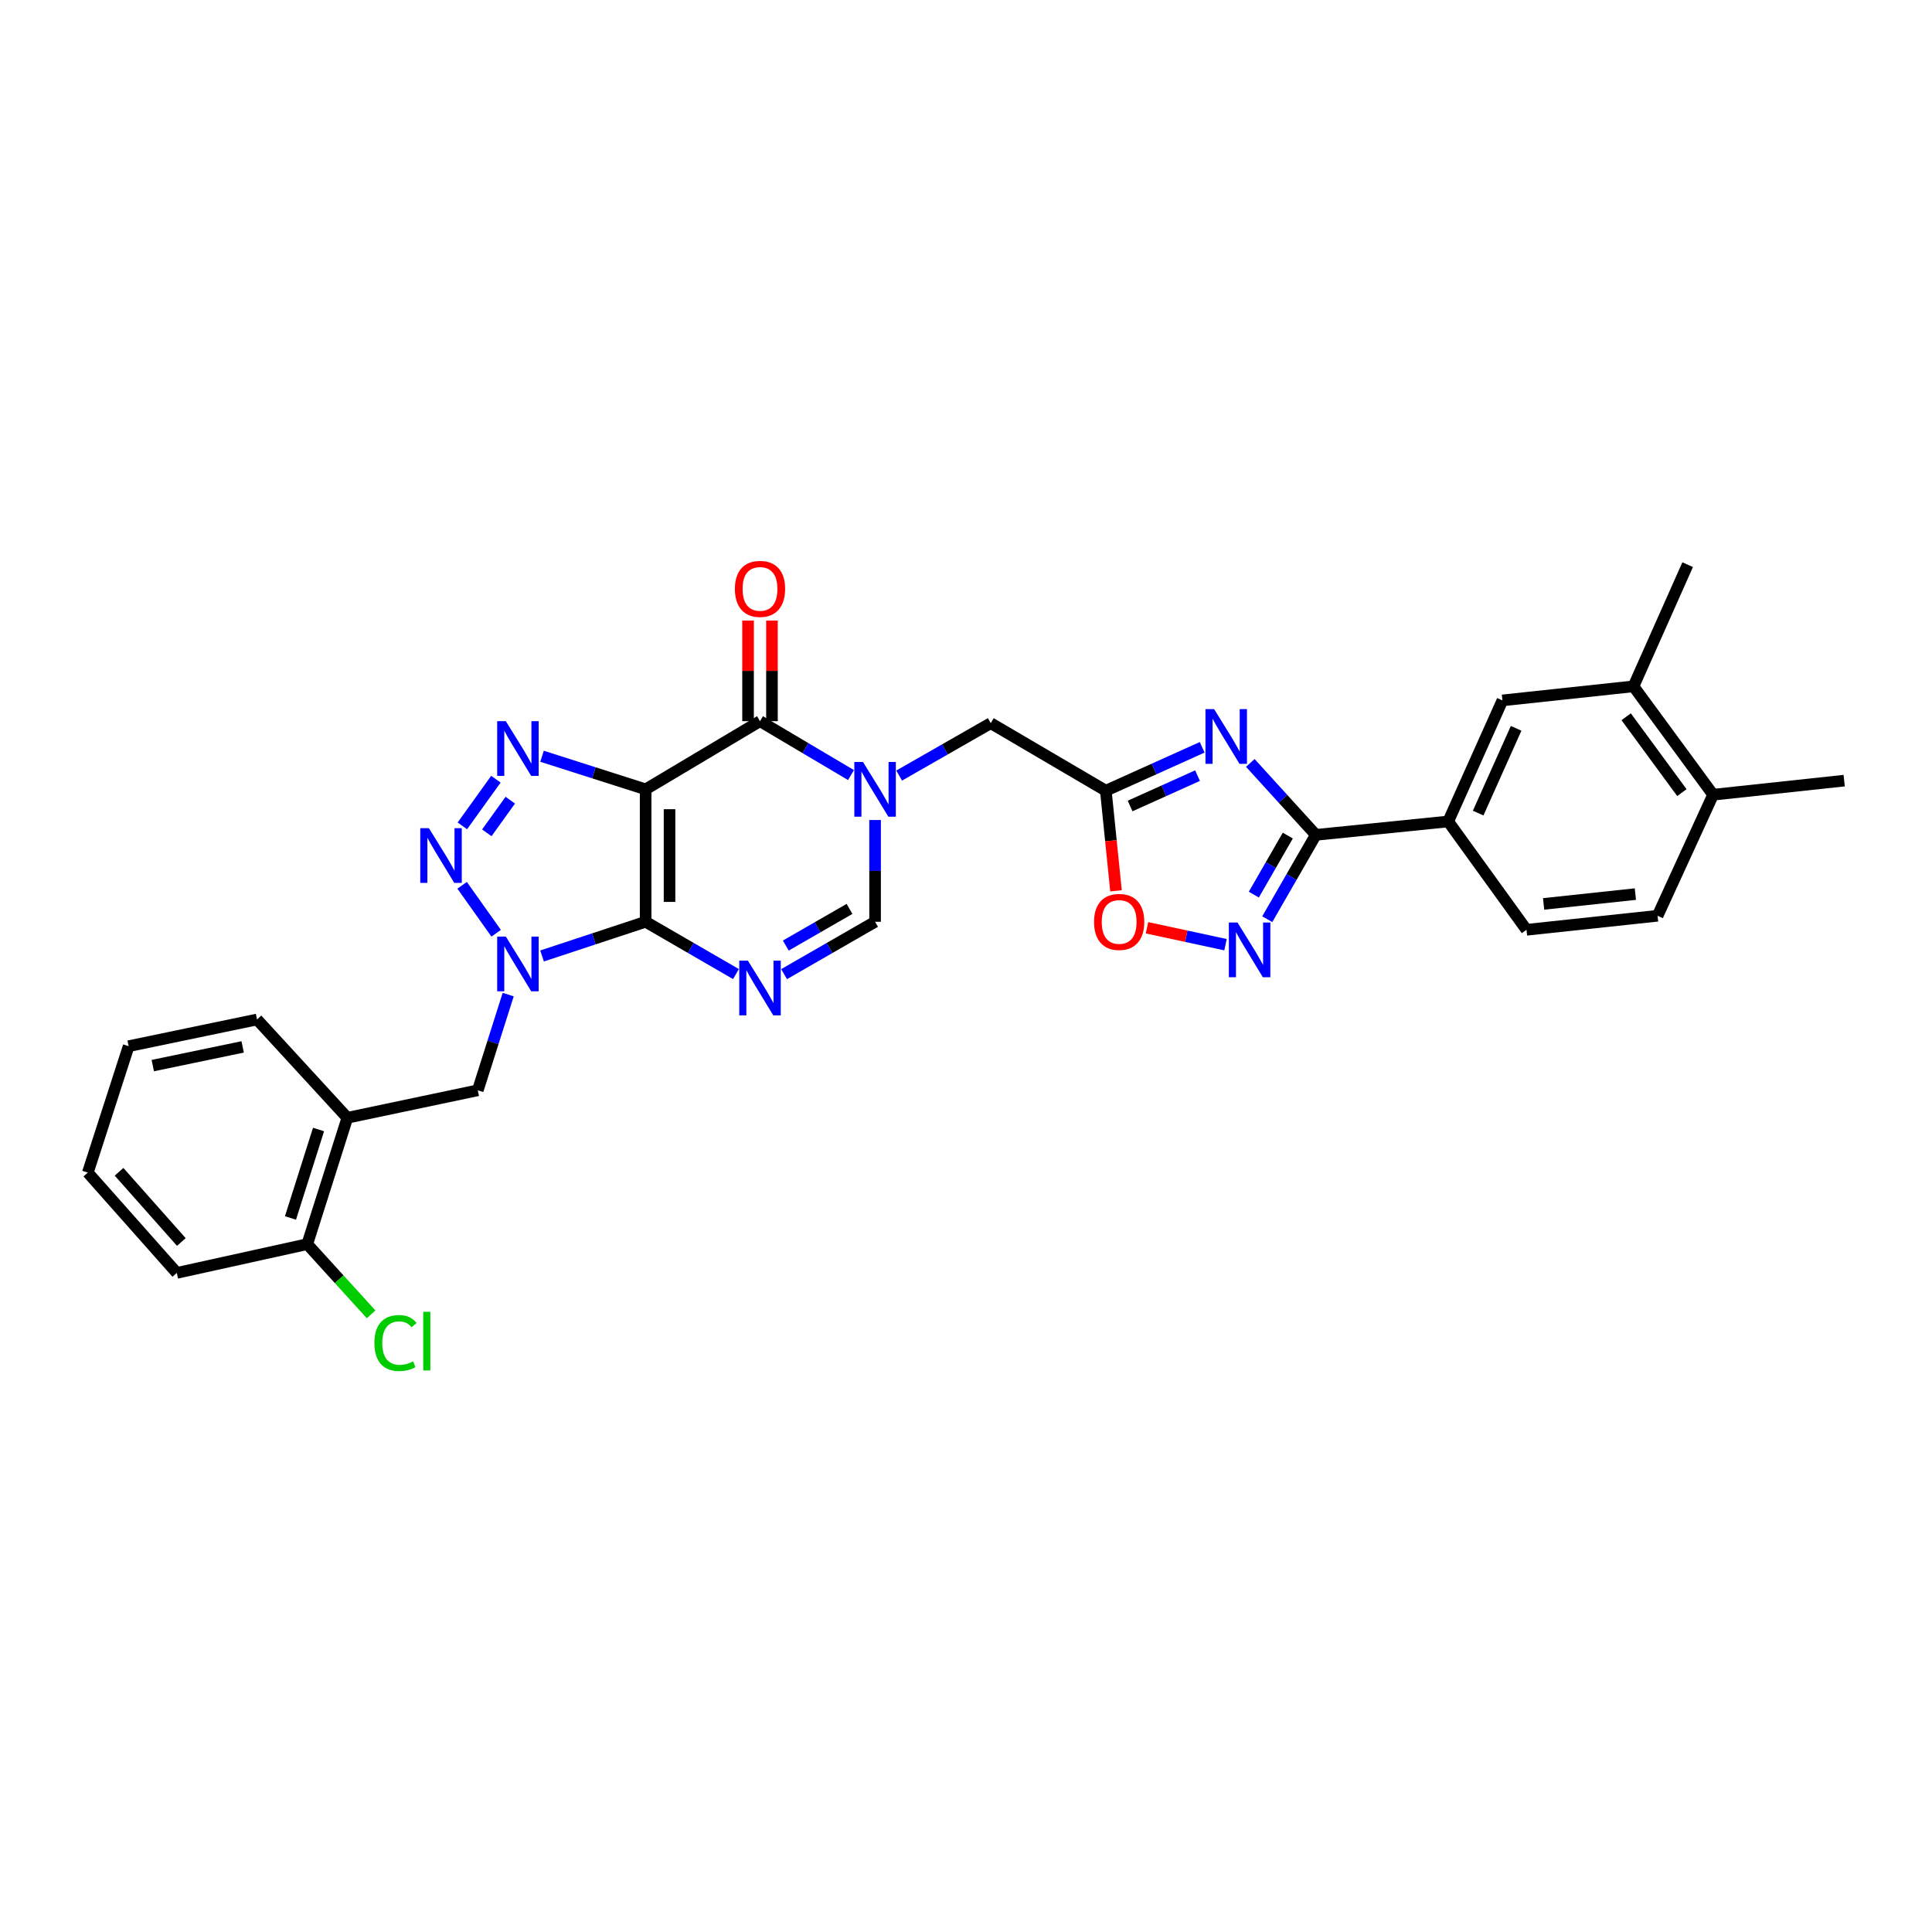 <?xml version='1.0' encoding='iso-8859-1'?>
<svg version='1.1' baseProfile='full'
              xmlns='http://www.w3.org/2000/svg'
                      xmlns:rdkit='http://www.rdkit.org/xml'
                      xmlns:xlink='http://www.w3.org/1999/xlink'
                  xml:space='preserve'
width='1000px' height='1000px' viewBox='0 0 1000 1000'>
<!-- END OF HEADER -->
<rect style='opacity:1.0;fill:#FFFFFF;stroke:none' width='1000' height='1000' x='0' y='0'> </rect>
<path class='bond-0' d='M 334.176,477.108 L 334.176,408.56' style='fill:none;fill-rule:evenodd;stroke:#000000;stroke-width:6px;stroke-linecap:butt;stroke-linejoin:miter;stroke-opacity:1' />
<path class='bond-0' d='M 346.553,466.826 L 346.553,418.843' style='fill:none;fill-rule:evenodd;stroke:#000000;stroke-width:6px;stroke-linecap:butt;stroke-linejoin:miter;stroke-opacity:1' />
<path class='bond-1' d='M 334.176,477.108 L 307.369,485.957' style='fill:none;fill-rule:evenodd;stroke:#000000;stroke-width:6px;stroke-linecap:butt;stroke-linejoin:miter;stroke-opacity:1' />
<path class='bond-1' d='M 307.369,485.957 L 280.562,494.807' style='fill:none;fill-rule:evenodd;stroke:#0000FF;stroke-width:6px;stroke-linecap:butt;stroke-linejoin:miter;stroke-opacity:1' />
<path class='bond-2' d='M 334.176,477.108 L 357.552,490.643' style='fill:none;fill-rule:evenodd;stroke:#000000;stroke-width:6px;stroke-linecap:butt;stroke-linejoin:miter;stroke-opacity:1' />
<path class='bond-2' d='M 357.552,490.643 L 380.929,504.177' style='fill:none;fill-rule:evenodd;stroke:#0000FF;stroke-width:6px;stroke-linecap:butt;stroke-linejoin:miter;stroke-opacity:1' />
<path class='bond-3' d='M 334.176,408.56 L 307.366,399.998' style='fill:none;fill-rule:evenodd;stroke:#000000;stroke-width:6px;stroke-linecap:butt;stroke-linejoin:miter;stroke-opacity:1' />
<path class='bond-3' d='M 307.366,399.998 L 280.557,391.435' style='fill:none;fill-rule:evenodd;stroke:#0000FF;stroke-width:6px;stroke-linecap:butt;stroke-linejoin:miter;stroke-opacity:1' />
<path class='bond-5' d='M 334.176,408.56 L 393.379,373.279' style='fill:none;fill-rule:evenodd;stroke:#000000;stroke-width:6px;stroke-linecap:butt;stroke-linejoin:miter;stroke-opacity:1' />
<path class='bond-4' d='M 256.811,483.047 L 239.196,458.231' style='fill:none;fill-rule:evenodd;stroke:#0000FF;stroke-width:6px;stroke-linecap:butt;stroke-linejoin:miter;stroke-opacity:1' />
<path class='bond-13' d='M 263.039,514.802 L 255.171,539.57' style='fill:none;fill-rule:evenodd;stroke:#0000FF;stroke-width:6px;stroke-linecap:butt;stroke-linejoin:miter;stroke-opacity:1' />
<path class='bond-13' d='M 255.171,539.57 L 247.303,564.339' style='fill:none;fill-rule:evenodd;stroke:#000000;stroke-width:6px;stroke-linecap:butt;stroke-linejoin:miter;stroke-opacity:1' />
<path class='bond-11' d='M 405.837,504.216 L 429.388,490.662' style='fill:none;fill-rule:evenodd;stroke:#0000FF;stroke-width:6px;stroke-linecap:butt;stroke-linejoin:miter;stroke-opacity:1' />
<path class='bond-11' d='M 429.388,490.662 L 452.94,477.108' style='fill:none;fill-rule:evenodd;stroke:#000000;stroke-width:6px;stroke-linecap:butt;stroke-linejoin:miter;stroke-opacity:1' />
<path class='bond-11' d='M 406.729,489.423 L 423.215,479.935' style='fill:none;fill-rule:evenodd;stroke:#0000FF;stroke-width:6px;stroke-linecap:butt;stroke-linejoin:miter;stroke-opacity:1' />
<path class='bond-11' d='M 423.215,479.935 L 439.701,470.447' style='fill:none;fill-rule:evenodd;stroke:#000000;stroke-width:6px;stroke-linecap:butt;stroke-linejoin:miter;stroke-opacity:1' />
<path class='bond-31' d='M 256.678,403.316 L 239.323,427.461' style='fill:none;fill-rule:evenodd;stroke:#0000FF;stroke-width:6px;stroke-linecap:butt;stroke-linejoin:miter;stroke-opacity:1' />
<path class='bond-31' d='M 264.125,414.162 L 251.976,431.063' style='fill:none;fill-rule:evenodd;stroke:#0000FF;stroke-width:6px;stroke-linecap:butt;stroke-linejoin:miter;stroke-opacity:1' />
<path class='bond-19' d='M 399.567,373.279 L 399.567,347.239' style='fill:none;fill-rule:evenodd;stroke:#000000;stroke-width:6px;stroke-linecap:butt;stroke-linejoin:miter;stroke-opacity:1' />
<path class='bond-19' d='M 399.567,347.239 L 399.567,321.198' style='fill:none;fill-rule:evenodd;stroke:#FF0000;stroke-width:6px;stroke-linecap:butt;stroke-linejoin:miter;stroke-opacity:1' />
<path class='bond-19' d='M 387.19,373.279 L 387.19,347.239' style='fill:none;fill-rule:evenodd;stroke:#000000;stroke-width:6px;stroke-linecap:butt;stroke-linejoin:miter;stroke-opacity:1' />
<path class='bond-19' d='M 387.19,347.239 L 387.19,321.198' style='fill:none;fill-rule:evenodd;stroke:#FF0000;stroke-width:6px;stroke-linecap:butt;stroke-linejoin:miter;stroke-opacity:1' />
<path class='bond-32' d='M 393.379,373.279 L 416.924,387.226' style='fill:none;fill-rule:evenodd;stroke:#000000;stroke-width:6px;stroke-linecap:butt;stroke-linejoin:miter;stroke-opacity:1' />
<path class='bond-32' d='M 416.924,387.226 L 440.469,401.173' style='fill:none;fill-rule:evenodd;stroke:#0000FF;stroke-width:6px;stroke-linecap:butt;stroke-linejoin:miter;stroke-opacity:1' />
<path class='bond-6' d='M 452.94,424.434 L 452.94,450.771' style='fill:none;fill-rule:evenodd;stroke:#0000FF;stroke-width:6px;stroke-linecap:butt;stroke-linejoin:miter;stroke-opacity:1' />
<path class='bond-6' d='M 452.94,450.771 L 452.94,477.108' style='fill:none;fill-rule:evenodd;stroke:#000000;stroke-width:6px;stroke-linecap:butt;stroke-linejoin:miter;stroke-opacity:1' />
<path class='bond-14' d='M 465.404,401.43 L 489.107,387.87' style='fill:none;fill-rule:evenodd;stroke:#0000FF;stroke-width:6px;stroke-linecap:butt;stroke-linejoin:miter;stroke-opacity:1' />
<path class='bond-14' d='M 489.107,387.87 L 512.81,374.311' style='fill:none;fill-rule:evenodd;stroke:#000000;stroke-width:6px;stroke-linecap:butt;stroke-linejoin:miter;stroke-opacity:1' />
<path class='bond-7' d='M 622.241,386.807 L 597.306,398.038' style='fill:none;fill-rule:evenodd;stroke:#0000FF;stroke-width:6px;stroke-linecap:butt;stroke-linejoin:miter;stroke-opacity:1' />
<path class='bond-7' d='M 597.306,398.038 L 572.371,409.269' style='fill:none;fill-rule:evenodd;stroke:#000000;stroke-width:6px;stroke-linecap:butt;stroke-linejoin:miter;stroke-opacity:1' />
<path class='bond-7' d='M 619.843,401.462 L 602.389,409.323' style='fill:none;fill-rule:evenodd;stroke:#0000FF;stroke-width:6px;stroke-linecap:butt;stroke-linejoin:miter;stroke-opacity:1' />
<path class='bond-7' d='M 602.389,409.323 L 584.934,417.185' style='fill:none;fill-rule:evenodd;stroke:#000000;stroke-width:6px;stroke-linecap:butt;stroke-linejoin:miter;stroke-opacity:1' />
<path class='bond-8' d='M 647.151,394.886 L 664.106,413.505' style='fill:none;fill-rule:evenodd;stroke:#0000FF;stroke-width:6px;stroke-linecap:butt;stroke-linejoin:miter;stroke-opacity:1' />
<path class='bond-8' d='M 664.106,413.505 L 681.062,432.125' style='fill:none;fill-rule:evenodd;stroke:#000000;stroke-width:6px;stroke-linecap:butt;stroke-linejoin:miter;stroke-opacity:1' />
<path class='bond-15' d='M 681.062,432.125 L 749.589,425.194' style='fill:none;fill-rule:evenodd;stroke:#000000;stroke-width:6px;stroke-linecap:butt;stroke-linejoin:miter;stroke-opacity:1' />
<path class='bond-34' d='M 681.062,432.125 L 668.496,453.953' style='fill:none;fill-rule:evenodd;stroke:#000000;stroke-width:6px;stroke-linecap:butt;stroke-linejoin:miter;stroke-opacity:1' />
<path class='bond-34' d='M 668.496,453.953 L 655.931,475.781' style='fill:none;fill-rule:evenodd;stroke:#0000FF;stroke-width:6px;stroke-linecap:butt;stroke-linejoin:miter;stroke-opacity:1' />
<path class='bond-34' d='M 666.566,432.498 L 657.77,447.778' style='fill:none;fill-rule:evenodd;stroke:#000000;stroke-width:6px;stroke-linecap:butt;stroke-linejoin:miter;stroke-opacity:1' />
<path class='bond-34' d='M 657.77,447.778 L 648.974,463.058' style='fill:none;fill-rule:evenodd;stroke:#0000FF;stroke-width:6px;stroke-linecap:butt;stroke-linejoin:miter;stroke-opacity:1' />
<path class='bond-9' d='M 572.371,409.269 L 512.81,374.311' style='fill:none;fill-rule:evenodd;stroke:#000000;stroke-width:6px;stroke-linecap:butt;stroke-linejoin:miter;stroke-opacity:1' />
<path class='bond-12' d='M 572.371,409.269 L 575.008,435.176' style='fill:none;fill-rule:evenodd;stroke:#000000;stroke-width:6px;stroke-linecap:butt;stroke-linejoin:miter;stroke-opacity:1' />
<path class='bond-12' d='M 575.008,435.176 L 577.644,461.084' style='fill:none;fill-rule:evenodd;stroke:#FF0000;stroke-width:6px;stroke-linecap:butt;stroke-linejoin:miter;stroke-opacity:1' />
<path class='bond-10' d='M 634.325,488.972 L 614.004,484.592' style='fill:none;fill-rule:evenodd;stroke:#0000FF;stroke-width:6px;stroke-linecap:butt;stroke-linejoin:miter;stroke-opacity:1' />
<path class='bond-10' d='M 614.004,484.592 L 593.683,480.213' style='fill:none;fill-rule:evenodd;stroke:#FF0000;stroke-width:6px;stroke-linecap:butt;stroke-linejoin:miter;stroke-opacity:1' />
<path class='bond-16' d='M 247.303,564.339 L 179.786,578.559' style='fill:none;fill-rule:evenodd;stroke:#000000;stroke-width:6px;stroke-linecap:butt;stroke-linejoin:miter;stroke-opacity:1' />
<path class='bond-17' d='M 749.589,425.194 L 777.657,362.525' style='fill:none;fill-rule:evenodd;stroke:#000000;stroke-width:6px;stroke-linecap:butt;stroke-linejoin:miter;stroke-opacity:1' />
<path class='bond-17' d='M 765.095,420.853 L 784.743,376.984' style='fill:none;fill-rule:evenodd;stroke:#000000;stroke-width:6px;stroke-linecap:butt;stroke-linejoin:miter;stroke-opacity:1' />
<path class='bond-22' d='M 749.589,425.194 L 790.11,481.262' style='fill:none;fill-rule:evenodd;stroke:#000000;stroke-width:6px;stroke-linecap:butt;stroke-linejoin:miter;stroke-opacity:1' />
<path class='bond-20' d='M 179.786,578.559 L 159.034,643.971' style='fill:none;fill-rule:evenodd;stroke:#000000;stroke-width:6px;stroke-linecap:butt;stroke-linejoin:miter;stroke-opacity:1' />
<path class='bond-20' d='M 164.876,584.628 L 150.349,630.416' style='fill:none;fill-rule:evenodd;stroke:#000000;stroke-width:6px;stroke-linecap:butt;stroke-linejoin:miter;stroke-opacity:1' />
<path class='bond-25' d='M 179.786,578.559 L 133.042,527.682' style='fill:none;fill-rule:evenodd;stroke:#000000;stroke-width:6px;stroke-linecap:butt;stroke-linejoin:miter;stroke-opacity:1' />
<path class='bond-18' d='M 777.657,362.525 L 845.497,355.25' style='fill:none;fill-rule:evenodd;stroke:#000000;stroke-width:6px;stroke-linecap:butt;stroke-linejoin:miter;stroke-opacity:1' />
<path class='bond-26' d='M 845.497,355.25 L 873.531,292.272' style='fill:none;fill-rule:evenodd;stroke:#000000;stroke-width:6px;stroke-linecap:butt;stroke-linejoin:miter;stroke-opacity:1' />
<path class='bond-35' d='M 845.497,355.25 L 886.699,411.345' style='fill:none;fill-rule:evenodd;stroke:#000000;stroke-width:6px;stroke-linecap:butt;stroke-linejoin:miter;stroke-opacity:1' />
<path class='bond-35' d='M 841.702,370.991 L 870.543,410.258' style='fill:none;fill-rule:evenodd;stroke:#000000;stroke-width:6px;stroke-linecap:butt;stroke-linejoin:miter;stroke-opacity:1' />
<path class='bond-24' d='M 159.034,643.971 L 175.561,662.136' style='fill:none;fill-rule:evenodd;stroke:#000000;stroke-width:6px;stroke-linecap:butt;stroke-linejoin:miter;stroke-opacity:1' />
<path class='bond-24' d='M 175.561,662.136 L 192.089,680.3' style='fill:none;fill-rule:evenodd;stroke:#00CC00;stroke-width:6px;stroke-linecap:butt;stroke-linejoin:miter;stroke-opacity:1' />
<path class='bond-28' d='M 159.034,643.971 L 91.511,658.858' style='fill:none;fill-rule:evenodd;stroke:#000000;stroke-width:6px;stroke-linecap:butt;stroke-linejoin:miter;stroke-opacity:1' />
<path class='bond-21' d='M 886.699,411.345 L 857.964,474' style='fill:none;fill-rule:evenodd;stroke:#000000;stroke-width:6px;stroke-linecap:butt;stroke-linejoin:miter;stroke-opacity:1' />
<path class='bond-27' d='M 886.699,411.345 L 954.545,404.057' style='fill:none;fill-rule:evenodd;stroke:#000000;stroke-width:6px;stroke-linecap:butt;stroke-linejoin:miter;stroke-opacity:1' />
<path class='bond-23' d='M 790.11,481.262 L 857.964,474' style='fill:none;fill-rule:evenodd;stroke:#000000;stroke-width:6px;stroke-linecap:butt;stroke-linejoin:miter;stroke-opacity:1' />
<path class='bond-23' d='M 798.971,467.866 L 846.469,462.783' style='fill:none;fill-rule:evenodd;stroke:#000000;stroke-width:6px;stroke-linecap:butt;stroke-linejoin:miter;stroke-opacity:1' />
<path class='bond-29' d='M 133.042,527.682 L 66.592,541.503' style='fill:none;fill-rule:evenodd;stroke:#000000;stroke-width:6px;stroke-linecap:butt;stroke-linejoin:miter;stroke-opacity:1' />
<path class='bond-29' d='M 125.595,541.873 L 79.08,551.548' style='fill:none;fill-rule:evenodd;stroke:#000000;stroke-width:6px;stroke-linecap:butt;stroke-linejoin:miter;stroke-opacity:1' />
<path class='bond-33' d='M 91.511,658.858 L 45.455,606.943' style='fill:none;fill-rule:evenodd;stroke:#000000;stroke-width:6px;stroke-linecap:butt;stroke-linejoin:miter;stroke-opacity:1' />
<path class='bond-33' d='M 93.861,642.857 L 61.622,606.517' style='fill:none;fill-rule:evenodd;stroke:#000000;stroke-width:6px;stroke-linecap:butt;stroke-linejoin:miter;stroke-opacity:1' />
<path class='bond-30' d='M 66.592,541.503 L 45.455,606.943' style='fill:none;fill-rule:evenodd;stroke:#000000;stroke-width:6px;stroke-linecap:butt;stroke-linejoin:miter;stroke-opacity:1' />
<path  class='atom-2' d='M 261.822 484.766
L 271.102 499.766
Q 272.022 501.246, 273.502 503.926
Q 274.982 506.606, 275.062 506.766
L 275.062 484.766
L 278.822 484.766
L 278.822 513.086
L 274.942 513.086
L 264.982 496.686
Q 263.822 494.766, 262.582 492.566
Q 261.382 490.366, 261.022 489.686
L 261.022 513.086
L 257.342 513.086
L 257.342 484.766
L 261.822 484.766
' fill='#0000FF'/>
<path  class='atom-3' d='M 387.119 497.226
L 396.399 512.226
Q 397.319 513.706, 398.799 516.386
Q 400.279 519.066, 400.359 519.226
L 400.359 497.226
L 404.119 497.226
L 404.119 525.546
L 400.239 525.546
L 390.279 509.146
Q 389.119 507.226, 387.879 505.026
Q 386.679 502.826, 386.319 502.146
L 386.319 525.546
L 382.639 525.546
L 382.639 497.226
L 387.119 497.226
' fill='#0000FF'/>
<path  class='atom-4' d='M 261.822 373.291
L 271.102 388.291
Q 272.022 389.771, 273.502 392.451
Q 274.982 395.131, 275.062 395.291
L 275.062 373.291
L 278.822 373.291
L 278.822 401.611
L 274.942 401.611
L 264.982 385.211
Q 263.822 383.291, 262.582 381.091
Q 261.382 378.891, 261.022 378.211
L 261.022 401.611
L 257.342 401.611
L 257.342 373.291
L 261.822 373.291
' fill='#0000FF'/>
<path  class='atom-5' d='M 222.01 428.678
L 231.29 443.678
Q 232.21 445.158, 233.69 447.838
Q 235.17 450.518, 235.25 450.678
L 235.25 428.678
L 239.01 428.678
L 239.01 456.998
L 235.13 456.998
L 225.17 440.598
Q 224.01 438.678, 222.77 436.478
Q 221.57 434.278, 221.21 433.598
L 221.21 456.998
L 217.53 456.998
L 217.53 428.678
L 222.01 428.678
' fill='#0000FF'/>
<path  class='atom-7' d='M 446.68 394.4
L 455.96 409.4
Q 456.88 410.88, 458.36 413.56
Q 459.84 416.24, 459.92 416.4
L 459.92 394.4
L 463.68 394.4
L 463.68 422.72
L 459.8 422.72
L 449.84 406.32
Q 448.68 404.4, 447.44 402.2
Q 446.24 400, 445.88 399.32
L 445.88 422.72
L 442.2 422.72
L 442.2 394.4
L 446.68 394.4
' fill='#0000FF'/>
<path  class='atom-8' d='M 628.429 367.04
L 637.709 382.04
Q 638.629 383.52, 640.109 386.2
Q 641.589 388.88, 641.669 389.04
L 641.669 367.04
L 645.429 367.04
L 645.429 395.36
L 641.549 395.36
L 631.589 378.96
Q 630.429 377.04, 629.189 374.84
Q 627.989 372.64, 627.629 371.96
L 627.629 395.36
L 623.949 395.36
L 623.949 367.04
L 628.429 367.04
' fill='#0000FF'/>
<path  class='atom-11' d='M 640.531 477.498
L 649.811 492.498
Q 650.731 493.978, 652.211 496.658
Q 653.691 499.338, 653.771 499.498
L 653.771 477.498
L 657.531 477.498
L 657.531 505.818
L 653.651 505.818
L 643.691 489.418
Q 642.531 487.498, 641.291 485.298
Q 640.091 483.098, 639.731 482.418
L 639.731 505.818
L 636.051 505.818
L 636.051 477.498
L 640.531 477.498
' fill='#0000FF'/>
<path  class='atom-13' d='M 566.275 477.188
Q 566.275 470.388, 569.635 466.588
Q 572.995 462.788, 579.275 462.788
Q 585.555 462.788, 588.915 466.588
Q 592.275 470.388, 592.275 477.188
Q 592.275 484.068, 588.875 487.988
Q 585.475 491.868, 579.275 491.868
Q 573.035 491.868, 569.635 487.988
Q 566.275 484.108, 566.275 477.188
M 579.275 488.668
Q 583.595 488.668, 585.915 485.788
Q 588.275 482.868, 588.275 477.188
Q 588.275 471.628, 585.915 468.828
Q 583.595 465.988, 579.275 465.988
Q 574.955 465.988, 572.595 468.788
Q 570.275 471.588, 570.275 477.188
Q 570.275 482.908, 572.595 485.788
Q 574.955 488.668, 579.275 488.668
' fill='#FF0000'/>
<path  class='atom-20' d='M 380.379 304.804
Q 380.379 298.004, 383.739 294.204
Q 387.099 290.404, 393.379 290.404
Q 399.659 290.404, 403.019 294.204
Q 406.379 298.004, 406.379 304.804
Q 406.379 311.684, 402.979 315.604
Q 399.579 319.484, 393.379 319.484
Q 387.139 319.484, 383.739 315.604
Q 380.379 311.724, 380.379 304.804
M 393.379 316.284
Q 397.699 316.284, 400.019 313.404
Q 402.379 310.484, 402.379 304.804
Q 402.379 299.244, 400.019 296.444
Q 397.699 293.604, 393.379 293.604
Q 389.059 293.604, 386.699 296.404
Q 384.379 299.204, 384.379 304.804
Q 384.379 310.524, 386.699 313.404
Q 389.059 316.284, 393.379 316.284
' fill='#FF0000'/>
<path  class='atom-25' d='M 193.785 695.147
Q 193.785 688.107, 197.065 684.427
Q 200.385 680.707, 206.665 680.707
Q 212.505 680.707, 215.625 684.827
L 212.985 686.987
Q 210.705 683.987, 206.665 683.987
Q 202.385 683.987, 200.105 686.867
Q 197.865 689.707, 197.865 695.147
Q 197.865 700.747, 200.185 703.627
Q 202.545 706.507, 207.105 706.507
Q 210.225 706.507, 213.865 704.627
L 214.985 707.627
Q 213.505 708.587, 211.265 709.147
Q 209.025 709.707, 206.545 709.707
Q 200.385 709.707, 197.065 705.947
Q 193.785 702.187, 193.785 695.147
' fill='#00CC00'/>
<path  class='atom-25' d='M 219.065 678.987
L 222.745 678.987
L 222.745 709.347
L 219.065 709.347
L 219.065 678.987
' fill='#00CC00'/>
</svg>
